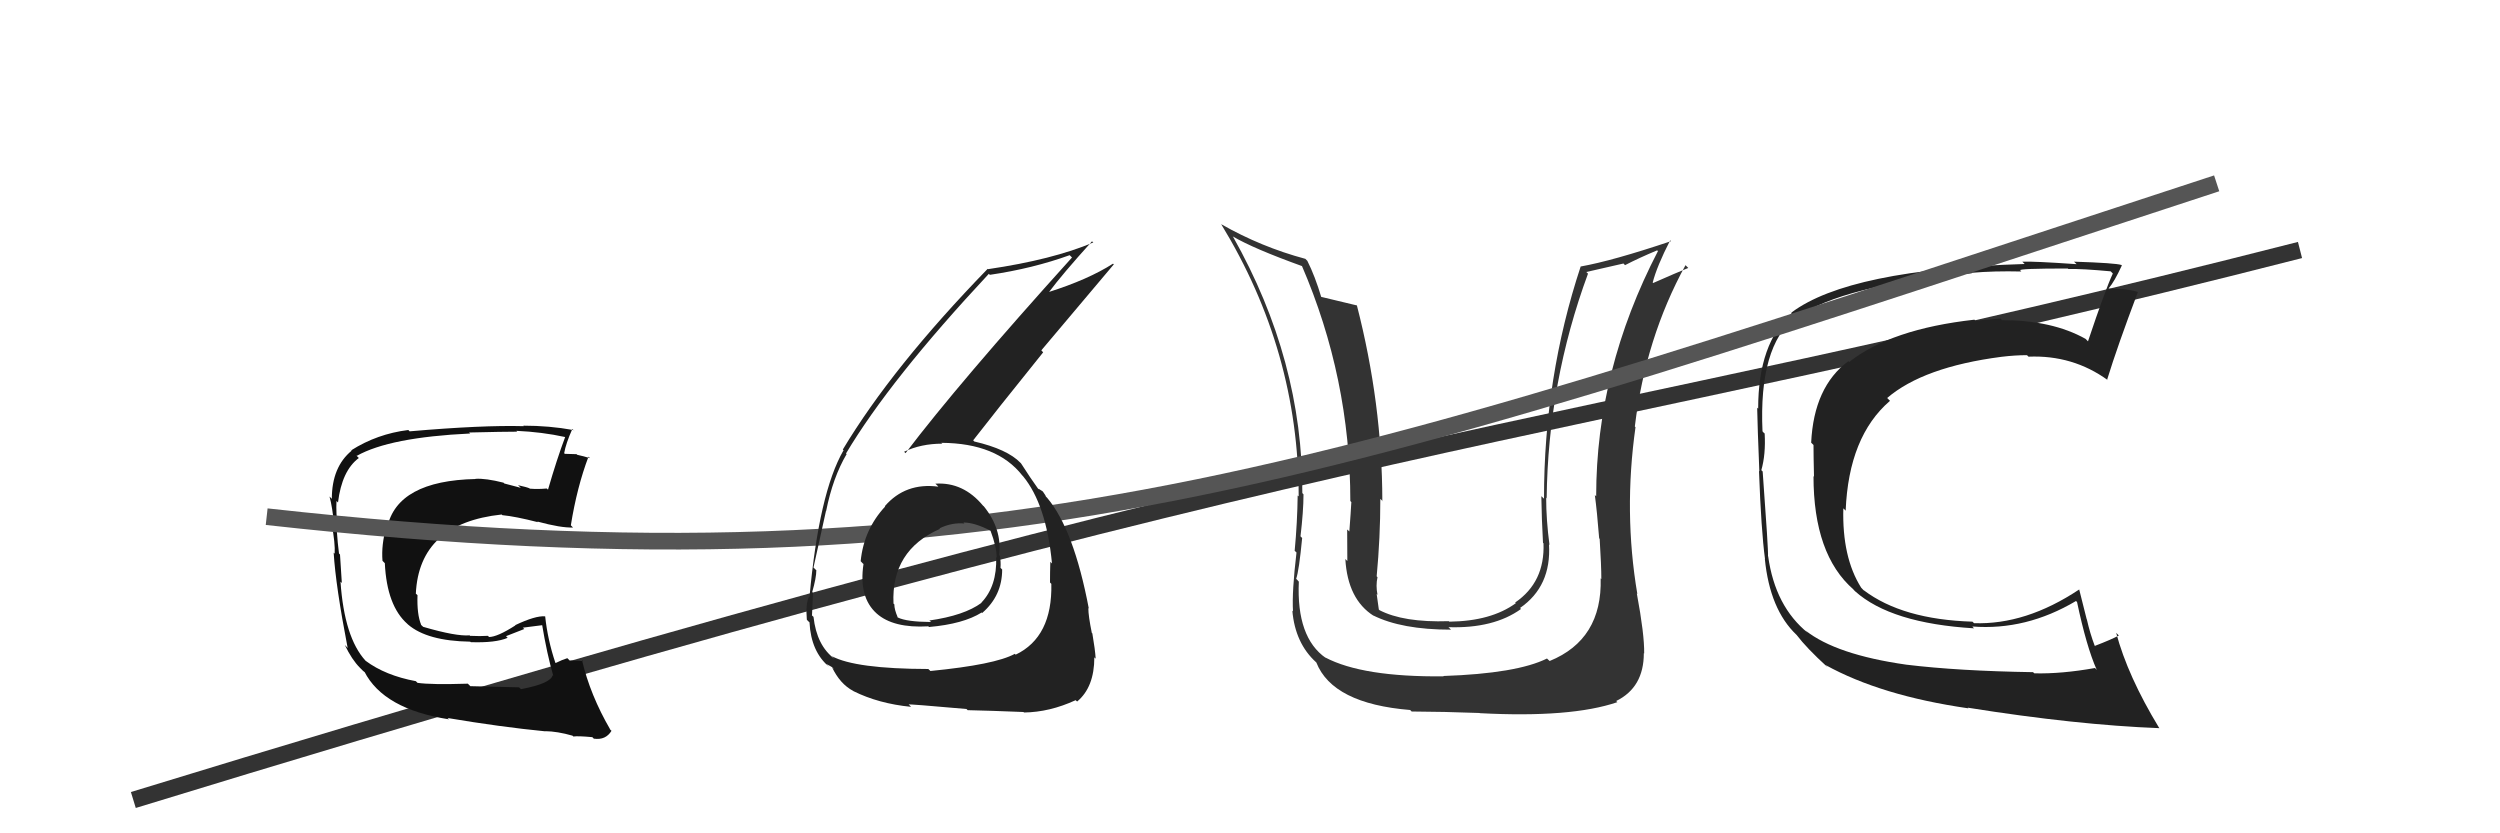 <svg xmlns="http://www.w3.org/2000/svg" width="150" height="50" viewBox="0,0,150,50"><path d="M8 48 C83 25,91 27,138 15" stroke="#333" fill="none"/><path fill="#111" d="M31.22 41.31L31.14 41.24L28.22 41.17L28.07 41.02Q25.85 41.09 25.05 40.97L24.99 40.91L24.95 40.87Q23.12 40.53 21.94 39.65L22.01 39.72L21.93 39.64Q20.66 38.25 20.43 34.90L20.50 34.97L20.51 34.98Q20.48 34.49 20.40 33.27L20.29 33.16L20.34 33.21Q20.27 32.72 20.19 31.62L20.23 31.65L20.27 31.70Q20.15 30.78 20.19 30.05L20.19 30.06L20.28 30.15Q20.51 28.24 21.53 27.48L21.35 27.30L21.41 27.35Q23.38 26.24 28.21 26.01L28.17 25.97L28.15 25.95Q30.23 25.90 31.03 25.90L30.96 25.83L30.98 25.85Q32.53 25.92 33.90 26.22L33.92 26.24L33.91 26.22Q33.41 27.55 32.88 29.38L32.81 29.31L32.80 29.31Q32.29 29.36 31.79 29.32L31.85 29.39L31.77 29.30Q31.62 29.23 31.08 29.11L31.25 29.27L30.26 29.01L30.21 28.96Q29.14 28.69 28.53 28.73L28.63 28.83L28.55 28.74Q23.84 28.84 23.23 31.65L23.13 31.55L23.18 31.60Q22.87 32.70 22.95 33.65L22.99 33.69L23.09 33.79Q23.21 36.35 24.45 37.44L24.43 37.42L24.48 37.47Q25.63 38.46 28.21 38.50L28.21 38.50L28.25 38.53Q29.74 38.58 30.46 38.27L30.36 38.17L31.46 37.74L31.37 37.66Q32.05 37.57 32.62 37.50L32.58 37.46L32.51 37.39Q32.82 39.26 33.20 40.56L33.22 40.57L33.16 40.51Q33.05 41.01 31.26 41.35ZM34.34 44.13L34.37 44.16L34.40 44.19Q34.70 44.15 35.54 44.23L35.68 44.37L35.64 44.32Q36.34 44.42 36.69 43.85L36.51 43.68L36.62 43.78Q35.41 41.70 34.92 39.61L34.96 39.64L34.98 39.67Q34.64 39.63 34.18 39.63L34.18 39.63L34.04 39.49Q33.72 39.59 33.34 39.78L33.33 39.77L33.32 39.76Q32.86 38.39 32.71 36.98L32.71 36.98L32.71 36.98Q32.13 36.93 30.91 37.51L30.97 37.56L30.93 37.52Q29.84 38.22 29.34 38.22L29.33 38.21L29.28 38.15Q28.81 38.18 28.20 38.15L28.13 38.07L28.18 38.12Q27.37 38.19 25.39 37.61L25.23 37.46L25.27 37.49Q25.01 36.86 25.05 35.71L24.92 35.59L24.95 35.62Q25.15 31.40 30.10 30.87L30.19 30.96L30.14 30.91Q30.90 30.98 32.27 31.33L32.23 31.28L32.23 31.29Q33.66 31.68 34.38 31.65L34.38 31.65L34.25 31.52Q34.62 29.22 35.31 27.40L35.47 27.56L35.40 27.49Q35.02 27.37 34.64 27.29L34.59 27.25L33.89 27.23L33.85 27.19Q33.95 26.61 34.34 25.74L34.49 25.89L34.39 25.80Q32.96 25.54 31.40 25.54L31.36 25.50L31.43 25.57Q28.96 25.50 24.58 25.88L24.65 25.95L24.50 25.80Q22.63 26.03 21.07 27.02L20.98 26.92L21.10 27.04Q19.91 28.02 19.91 29.93L19.83 29.85L19.77 29.79Q19.94 30.38 20.06 31.60L19.89 31.44L19.90 31.44Q20.12 32.61 20.08 33.22L19.98 33.12L20.02 33.16Q20.14 35.15 20.86 38.88L20.79 38.80L20.69 38.70Q21.11 39.58 21.60 40.07L21.62 40.09L21.78 40.25L21.98 40.41L21.86 40.29Q23.01 42.55 26.94 43.16L26.86 43.09L26.85 43.08Q30.06 43.62 32.72 43.88L32.75 43.92L32.71 43.87Q33.44 43.88 34.35 44.14Z"/><path fill="#222" d="M114.50 40.01L114.43 39.93L114.38 39.88Q110.16 39.28 108.33 37.83L108.39 37.89L108.48 37.98Q106.51 36.39 106.09 33.38L106.13 33.42L106.08 33.37Q106.11 33.05 105.76 28.29L105.73 28.26L105.68 28.21Q105.95 27.27 105.88 26.01L105.81 25.95L105.75 25.88Q105.52 20.78 107.72 19.03L107.85 19.15L107.77 19.07Q110.55 17.09 118.31 16.40L118.13 16.22L118.28 16.37Q119.65 16.25 121.28 16.29L121.20 16.20L121.21 16.22Q121.10 16.11 124.07 16.11L124.14 16.18L124.10 16.14Q124.92 16.12 126.64 16.28L126.72 16.36L126.77 16.41Q126.31 17.40 125.28 20.48L125.11 20.31L125.13 20.33Q123.13 19.21 120.12 19.21L120.04 19.12L120.03 19.11Q119.32 19.17 118.52 19.24L118.44 19.16L118.47 19.18Q113.46 19.74 110.95 21.72L110.93 21.70L110.90 21.67Q108.83 23.21 108.67 26.56L108.78 26.67L108.81 26.70Q108.81 27.34 108.84 28.60L108.70 28.45L108.81 28.57Q108.81 33.28 111.21 35.37L111.22 35.39L111.31 35.48Q113.46 37.40 118.44 37.70L118.43 37.69L118.34 37.59Q121.56 37.84 124.56 36.06L124.63 36.13L124.62 36.11Q125.19 38.81 125.80 40.18L125.79 40.18L125.70 40.08Q123.69 40.44 122.06 40.40L122.04 40.38L121.98 40.33Q117.50 40.26 114.38 39.88ZM129.47 43.59L129.53 43.65L129.54 43.66Q127.66 40.56 126.97 37.97L127.13 38.13L127.13 38.13Q126.69 38.37 125.70 38.75L125.74 38.79L125.68 38.74Q125.40 38.00 125.21 37.16L125.20 37.15L124.75 35.36L124.75 35.37Q121.55 37.50 118.43 37.39L118.44 37.39L118.35 37.30Q114.14 37.17 111.82 35.41L111.83 35.43L111.67 35.26Q110.52 33.44 110.60 30.50L110.73 30.63L110.74 30.64Q110.92 26.18 113.40 24.05L113.31 23.96L113.23 23.88Q115.40 22.02 120.08 21.41L120.19 21.52L120.08 21.41Q120.90 21.31 121.62 21.31L121.69 21.38L121.71 21.40Q124.37 21.29 126.47 22.81L126.49 22.83L126.43 22.77Q127.05 20.76 128.27 17.53L128.16 17.42L128.25 17.51Q127.88 17.40 127.32 17.34L127.39 17.41L127.33 17.35Q126.81 17.32 126.54 17.32L126.55 17.34L126.52 17.30Q126.86 16.91 127.31 15.93L127.31 15.93L127.29 15.90Q126.94 15.78 124.45 15.70L124.45 15.71L124.60 15.85Q121.99 15.67 121.34 15.70L121.36 15.72L121.48 15.84Q110.95 16.16 107.49 18.75L107.34 18.60L107.51 18.78Q105.49 20.59 105.49 24.52L105.34 24.37L105.43 24.46Q105.45 25.58 105.56 28.28L105.59 28.31L105.54 28.26Q105.67 31.82 105.90 33.54L105.86 33.50L105.89 33.53Q106.19 36.57 107.79 38.09L107.77 38.07L107.80 38.10Q108.39 38.88 109.64 40.02L109.65 40.02L109.53 39.90Q112.85 41.74 118.10 42.50L118.21 42.60L118.06 42.46Q124.58 43.50 129.57 43.69Z"/><path fill="#333" d="M96.00 34.66L96.14 34.80L96.04 34.70Q96.14 38.37 92.98 39.66L92.87 39.56L92.82 39.51Q91.01 40.41 86.60 40.56L86.64 40.60L86.62 40.58Q81.76 40.63 79.52 39.45L79.44 39.38L79.55 39.48Q77.78 38.25 77.93 34.90L77.86 34.82L77.77 34.73Q77.94 34.26 78.13 32.28L78.12 32.27L78.03 32.18Q78.21 30.65 78.21 29.66L78.17 29.62L78.14 29.58Q78.17 21.62 73.98 14.20L74.11 14.32L73.96 14.18Q75.19 14.91 78.16 15.98L78.20 16.02L78.10 15.92Q81.02 22.68 81.02 30.06L81.11 30.16L81.08 30.13Q81.05 30.71 80.96 31.89L80.88 31.81L80.83 31.77Q80.84 33.05 80.84 33.66L80.81 33.63L80.72 33.54Q80.86 35.96 82.42 36.95L82.33 36.86L82.38 36.92Q84.09 37.78 87.06 37.78L86.94 37.66L86.90 37.63Q89.62 37.72 91.26 36.54L91.24 36.51L91.20 36.48Q93.09 35.18 92.94 32.66L92.91 32.63L92.97 32.70Q92.77 31.19 92.77 29.86L92.87 29.96L92.80 29.90Q92.88 22.93 95.28 16.42L95.18 16.32L97.41 15.81L97.50 15.91Q98.33 15.48 99.43 15.02L99.47 15.06L99.48 15.06Q95.77 22.21 95.77 29.78L95.72 29.73L95.69 29.70Q95.82 30.66 95.95 32.30L95.90 32.25L95.98 32.33Q96.08 33.94 96.08 34.74ZM98.09 35.49L98.12 35.52L98.24 35.64Q97.41 30.73 98.13 25.63L97.95 25.45L98.09 25.59Q98.73 20.29 101.13 15.91L101.29 16.07L101.29 16.08Q100.64 16.34 99.19 16.98L99.10 16.89L99.16 16.96Q99.41 15.98 100.21 14.42L100.20 14.41L100.26 14.47Q96.75 15.65 94.84 15.99L94.96 16.10L94.84 15.99Q92.64 22.65 92.64 29.92L92.48 29.77L92.48 29.77Q92.50 31.16 92.58 32.57L92.71 32.70L92.61 32.60Q92.70 34.93 90.91 36.15L91.06 36.30L90.95 36.19Q89.47 37.27 86.96 37.30L86.90 37.24L86.93 37.27Q84.20 37.36 82.75 36.60L82.83 36.67L82.73 36.57Q82.67 36.10 82.60 35.64L82.70 35.74L82.65 35.69Q82.54 35.13 82.65 34.63L82.71 34.69L82.60 34.58Q82.82 32.25 82.82 29.93L83.00 30.11L82.94 30.04Q82.93 24.21 81.41 18.31L81.35 18.25L81.43 18.33Q80.63 18.14 79.22 17.80L79.19 17.77L79.29 17.87Q78.90 16.56 78.44 15.65L78.35 15.56L78.32 15.53Q75.67 14.82 73.27 13.45L73.24 13.41L73.27 13.45Q77.92 21.06 77.92 29.78L77.94 29.80L77.86 29.73Q77.84 31.34 77.68 33.05L77.67 33.04L77.79 33.15Q77.51 35.50 77.58 36.68L77.49 36.59L77.54 36.64Q77.71 38.60 78.97 39.74L79.00 39.77L78.98 39.75Q79.96 42.22 84.61 42.60L84.71 42.70L84.69 42.69Q86.65 42.70 88.78 42.78L88.89 42.89L88.79 42.79Q94.26 43.08 97.04 42.13L96.95 42.04L96.97 42.06Q98.63 41.25 98.63 39.19L98.68 39.24L98.65 39.21Q98.67 38.08 98.21 35.61Z"/><path d="M16 31 C61 36,81 28,133 11" stroke="#555" fill="none"/><path fill="#222" d="M56.23 29.12L56.29 29.19L56.30 29.20Q54.33 28.94 53.09 30.37L53.23 30.51L53.11 30.39Q51.83 31.77 51.64 33.67L51.75 33.79L51.81 33.84Q51.51 35.83 52.60 36.81L52.66 36.87L52.60 36.81Q53.60 37.70 55.70 37.58L55.77 37.65L55.74 37.62Q57.80 37.44 58.90 36.75L59.03 36.88L58.93 36.78Q60.13 35.74 60.13 34.17L60.13 34.17L60.03 34.07Q60.06 33.72 59.99 33.34L60.11 33.47L59.95 33.30Q60.13 31.74 59.03 30.38L58.98 30.34L58.99 30.35Q57.80 28.91 56.12 29.02ZM55.80 40.23L55.76 40.20L55.70 40.14Q51.32 40.13 49.91 39.37L50.00 39.46L50.07 39.53Q49.00 38.73 48.81 37.01L48.70 36.91L48.72 36.92Q48.74 36.30 48.78 35.57L48.73 35.53L48.73 35.53Q48.98 34.67 48.98 34.21L48.94 34.18L48.81 34.05Q49.41 31.33 49.56 30.65L49.58 30.67L49.57 30.65Q49.97 28.65 50.80 27.24L50.84 27.28L50.76 27.21Q53.39 22.79 59.33 16.43L59.44 16.54L59.39 16.49Q61.97 16.11 64.18 15.31L64.32 15.45L64.32 15.45Q57.53 22.97 54.33 27.19L54.24 27.10L54.24 27.11Q55.25 26.62 56.54 26.62L56.44 26.53L56.49 26.57Q59.82 26.59 61.34 28.53L61.42 28.61L61.38 28.57Q62.78 30.27 63.12 33.81L63.11 33.80L63.02 33.71Q63.00 34.34 63.00 34.95L63.17 35.12L63.08 35.03Q63.15 38.22 60.94 39.28L60.93 39.27L60.89 39.23Q59.71 39.88 55.82 40.26ZM58.07 42.62L58.14 42.69L58.06 42.61Q59.42 42.64 61.40 42.72L61.41 42.72L61.44 42.75Q62.98 42.73 64.54 42.01L64.59 42.06L64.63 42.09Q65.66 41.23 65.66 39.44L65.74 39.52L65.74 39.52Q65.71 38.99 65.54 38.00L65.54 38.00L65.51 37.98Q65.30 36.95 65.30 36.49L65.30 36.48L65.33 36.52Q64.43 31.77 62.83 29.87L62.79 29.83L62.75 29.79Q62.75 29.74 62.59 29.52L62.56 29.48L62.34 29.34L62.32 29.35L62.27 29.30Q61.87 28.75 61.26 27.80L61.21 27.75L61.23 27.77Q60.44 26.95 58.46 26.49L58.36 26.39L58.39 26.42Q59.62 24.83 62.59 21.14L62.48 21.02L66.83 15.86L66.78 15.82Q65.30 16.77 62.90 17.53L62.78 17.41L62.92 17.55Q63.73 16.46 65.52 14.48L65.61 14.56L65.59 14.55Q63.16 15.58 59.28 16.15L59.17 16.04L59.26 16.13Q53.54 22.02 50.57 26.97L50.66 27.07L50.61 27.02Q49.14 29.57 48.57 35.82L48.54 35.79L48.54 35.79Q48.33 36.23 48.41 37.18L48.48 37.26L48.57 37.34Q48.66 39.11 49.76 40.02L49.67 39.93L49.58 39.84Q50.05 40.08 50.01 40.12L49.94 40.05L49.92 40.03Q50.40 41.04 51.20 41.46L51.26 41.52L51.21 41.47Q52.72 42.22 54.66 42.41L54.60 42.34L54.52 42.27Q54.48 42.23 57.99 42.54ZM57.76 31.31L57.78 31.33L57.80 31.35Q58.49 31.35 59.44 31.85L59.38 31.78L59.43 31.84Q59.80 32.82 59.80 33.46L59.77 33.43L59.77 33.43Q59.83 35.17 58.88 36.16L59.02 36.30L58.89 36.17Q57.86 36.93 55.76 37.23L55.71 37.17L55.86 37.32Q54.40 37.31 53.87 37.05L53.80 36.98L53.86 37.03Q53.66 36.57 53.66 36.26L53.63 36.23L53.61 36.22Q53.46 33.03 56.40 31.73L56.28 31.62L56.37 31.70Q57.11 31.34 57.87 31.41Z"/></svg>